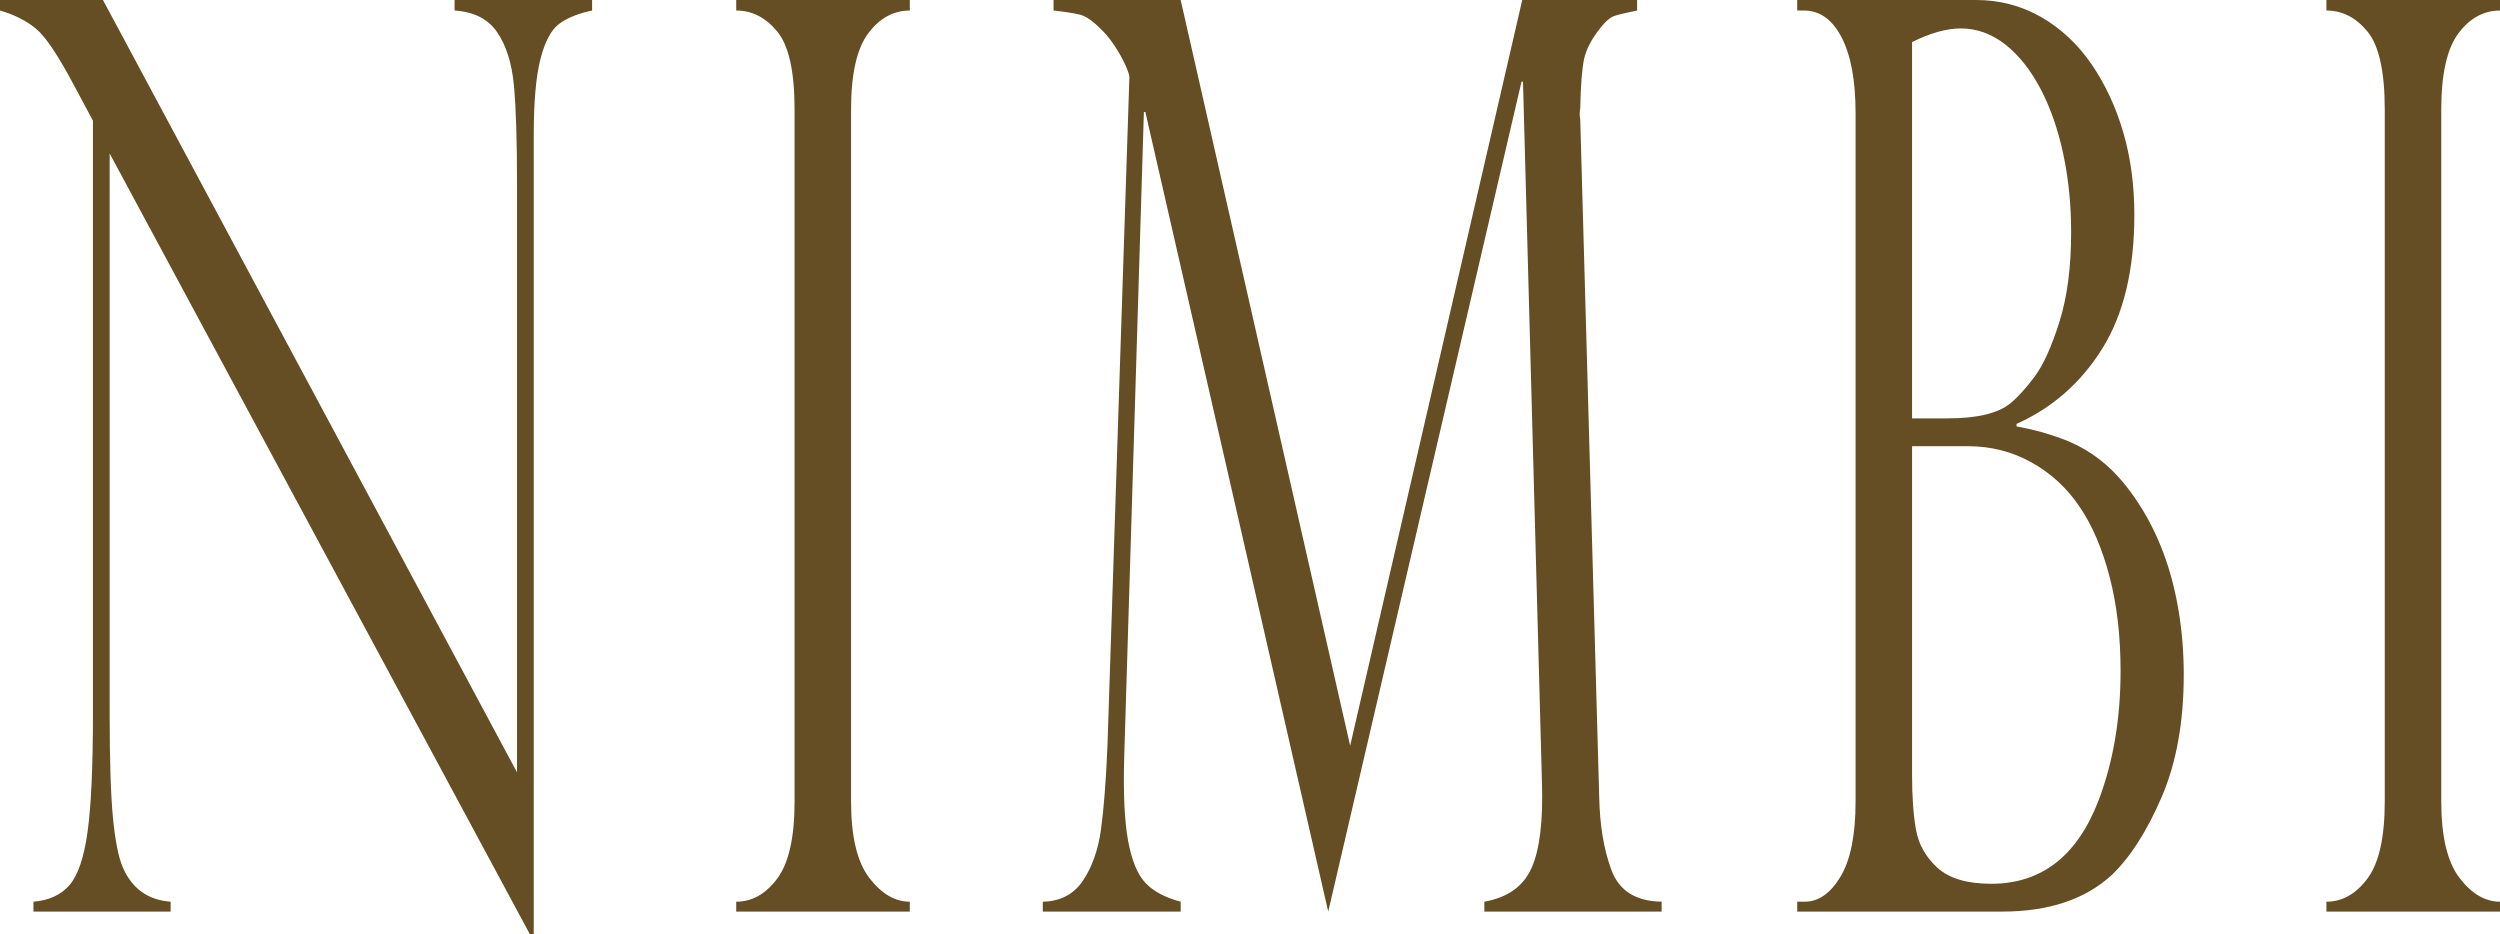 <svg xmlns="http://www.w3.org/2000/svg" id="Layer_1" data-name="Layer 1" viewBox="0 0 1849.4 691.3"><defs><style>      .cls-1 {        fill: #654d24;      }    </style></defs><path class="cls-1" d="M438.01,0v7.79c-10.27,2.14-18.38,5.42-24.34,9.85-5.95,4.43-10.59,13.12-13.88,26.08-3.3,12.98-4.95,31.68-4.95,56.09v591.5h-2.75L81.12,113.54v414.79c0,34.48.82,60.13,2.47,76.91,1.65,16.79,4.03,28.84,7.15,36.17,6.79,15.86,18.6,24.41,35.47,25.62v7.33H24.75v-7.33c11.36-.91,20.21-4.94,26.53-12.13,6.32-7.17,10.81-20.29,13.47-39.36,2.66-19.07,3.99-47.85,3.99-86.31V89.27l-13.47-25.17c-11.92-22.6-21.44-36.87-28.59-42.82C19.53,15.33,10.63,10.83,0,7.79V0h76.16l306.31,571.36V135.97c0-32.65-.78-57.08-2.34-73.25-1.56-16.17-5.69-29.15-12.37-38.91-6.69-9.76-17.19-15.12-31.48-16.03V0h101.74Z"></path><path class="cls-1" d="M673.04,0v7.79c-12.1,0-22.37,5.64-30.8,16.93-8.42,11.29-12.65,30.07-12.65,56.32v511.85c0,25.93,4.49,44.78,13.48,56.54,8.97,11.74,18.97,17.61,29.97,17.61v7.33h-128.41v-7.33c11.73,0,21.85-5.71,30.38-17.16,8.53-11.45,12.78-30.44,12.78-57V81.03c0-28.08-4.25-47.31-12.78-57.7-8.53-10.36-18.65-15.55-30.38-15.55V0h128.41Z"></path><path class="cls-1" d="M1211.07,0v7.79c-7.7,1.52-13.2,2.82-16.5,3.89-3.31,1.07-6.97,4.18-11,9.37-6.23,7.95-10.13,15.43-11.69,22.43-1.56,7.02-2.52,19.24-2.88,36.62-.55,2.76-.55,5.5,0,8.24l14.02,500.87c.37,21.05,3.4,39.22,9.07,54.48,5.69,15.26,18.05,23.05,37.13,23.34v7.33h-131.16v-7.33c17.23-3.05,28.87-11.35,34.92-24.94,6.05-13.57,8.61-34.71,7.69-63.4l-14.02-518.26h-1.1l-142.98,613.94L847.3,82.87h-1.1l-14.57,477.97c-.73,26.24.24,46.63,2.89,61.12,2.66,14.5,6.91,24.88,12.78,31.12,5.87,6.26,14.57,10.92,26.12,13.97v7.33h-102v-7.33c13.01-.29,22.91-5.48,29.69-15.55,6.78-10.07,11.23-22.68,13.34-37.78,2.1-15.1,3.71-35.78,4.81-62.04l16.22-494.44c0-1.83-1.1-5.11-3.3-9.85-2.2-4.72-4.91-9.45-8.12-14.19-3.2-4.72-6.28-8.47-9.21-11.21-6.23-6.41-11.65-10.16-16.22-11.23-4.58-1.07-11-2.06-19.25-2.97V0h94.03l125.38,551.67L1126.1,0h84.97Z"></path><path class="cls-1" d="M1481.01,674.37h-151.5v-7.33h5.5c10.27,0,19.12-6.18,26.53-18.54,7.43-12.36,11.14-30.9,11.14-55.62V83.77c0-24.1-3.44-42.8-10.31-56.07-6.88-13.29-16.18-19.92-27.91-19.92h-4.95V0h132.26c17.41,0,33.44,4.2,48.12,12.59,14.66,8.4,27.08,20,37.25,34.79,10.18,14.81,18.01,31.6,23.51,50.36,5.5,18.77,8.25,39.14,8.25,61.12,0,40.6-7.89,73.56-23.65,98.89-15.77,25.34-36.94,43.96-63.52,55.86v1.83c12.09,2.14,23.73,5.33,34.91,9.6,11.17,4.28,21.27,10.24,30.25,17.86,8.98,7.64,17.41,17.55,25.29,29.76,7.15,10.98,13.19,23.05,18.15,36.17,4.94,13.12,8.7,27.4,11.28,42.8,2.56,15.41,3.84,31.21,3.84,47.38,0,35.1-5.45,65.32-16.36,90.65-10.91,25.34-23.24,44.57-36.98,57.7-19.62,18-46.66,27-81.12,27ZM1414.47,309.49h26.4c21.62,0,37.03-3.67,46.19-11,5.86-4.88,11.96-11.6,18.28-20.15,6.32-8.53,12.37-21.96,18.15-40.29,5.78-18.31,8.66-40.43,8.66-66.37,0-20.15-1.93-39.3-5.78-57.47-3.84-18.15-9.43-34.26-16.77-48.3-7.33-14.03-16.05-25.01-26.12-32.96-10.08-7.93-21.08-11.91-33-11.91-10.45,0-22.45,3.36-36.02,10.07v278.37ZM1455.99,330.09h-41.52v243.1c0,16.19.96,29.68,2.88,40.52,1.93,10.83,7.19,20.23,15.81,28.16,8.61,7.93,21.91,11.91,39.87,11.91,37.21,0,63.7-20.6,79.47-61.82,10.81-28.38,16.22-60.27,16.22-95.68,0-25.65-2.71-48.84-8.12-69.58-5.41-20.76-12.83-38.09-22.27-51.97-9.44-13.88-21.31-24.8-35.61-32.73-14.3-7.93-29.88-11.91-46.74-11.91Z"></path><path class="cls-1" d="M1849.4,0v7.79c-12.1,0-22.37,5.64-30.8,16.93-8.42,11.29-12.65,30.07-12.65,56.32v511.85c0,25.93,4.49,44.78,13.48,56.54,8.97,11.74,18.97,17.61,29.97,17.61v7.33h-128.41v-7.33c11.73,0,21.85-5.71,30.38-17.16,8.53-11.45,12.78-30.44,12.78-57V81.03c0-28.08-4.25-47.31-12.78-57.7-8.53-10.36-18.65-15.55-30.38-15.55V0h128.41Z"></path></svg>